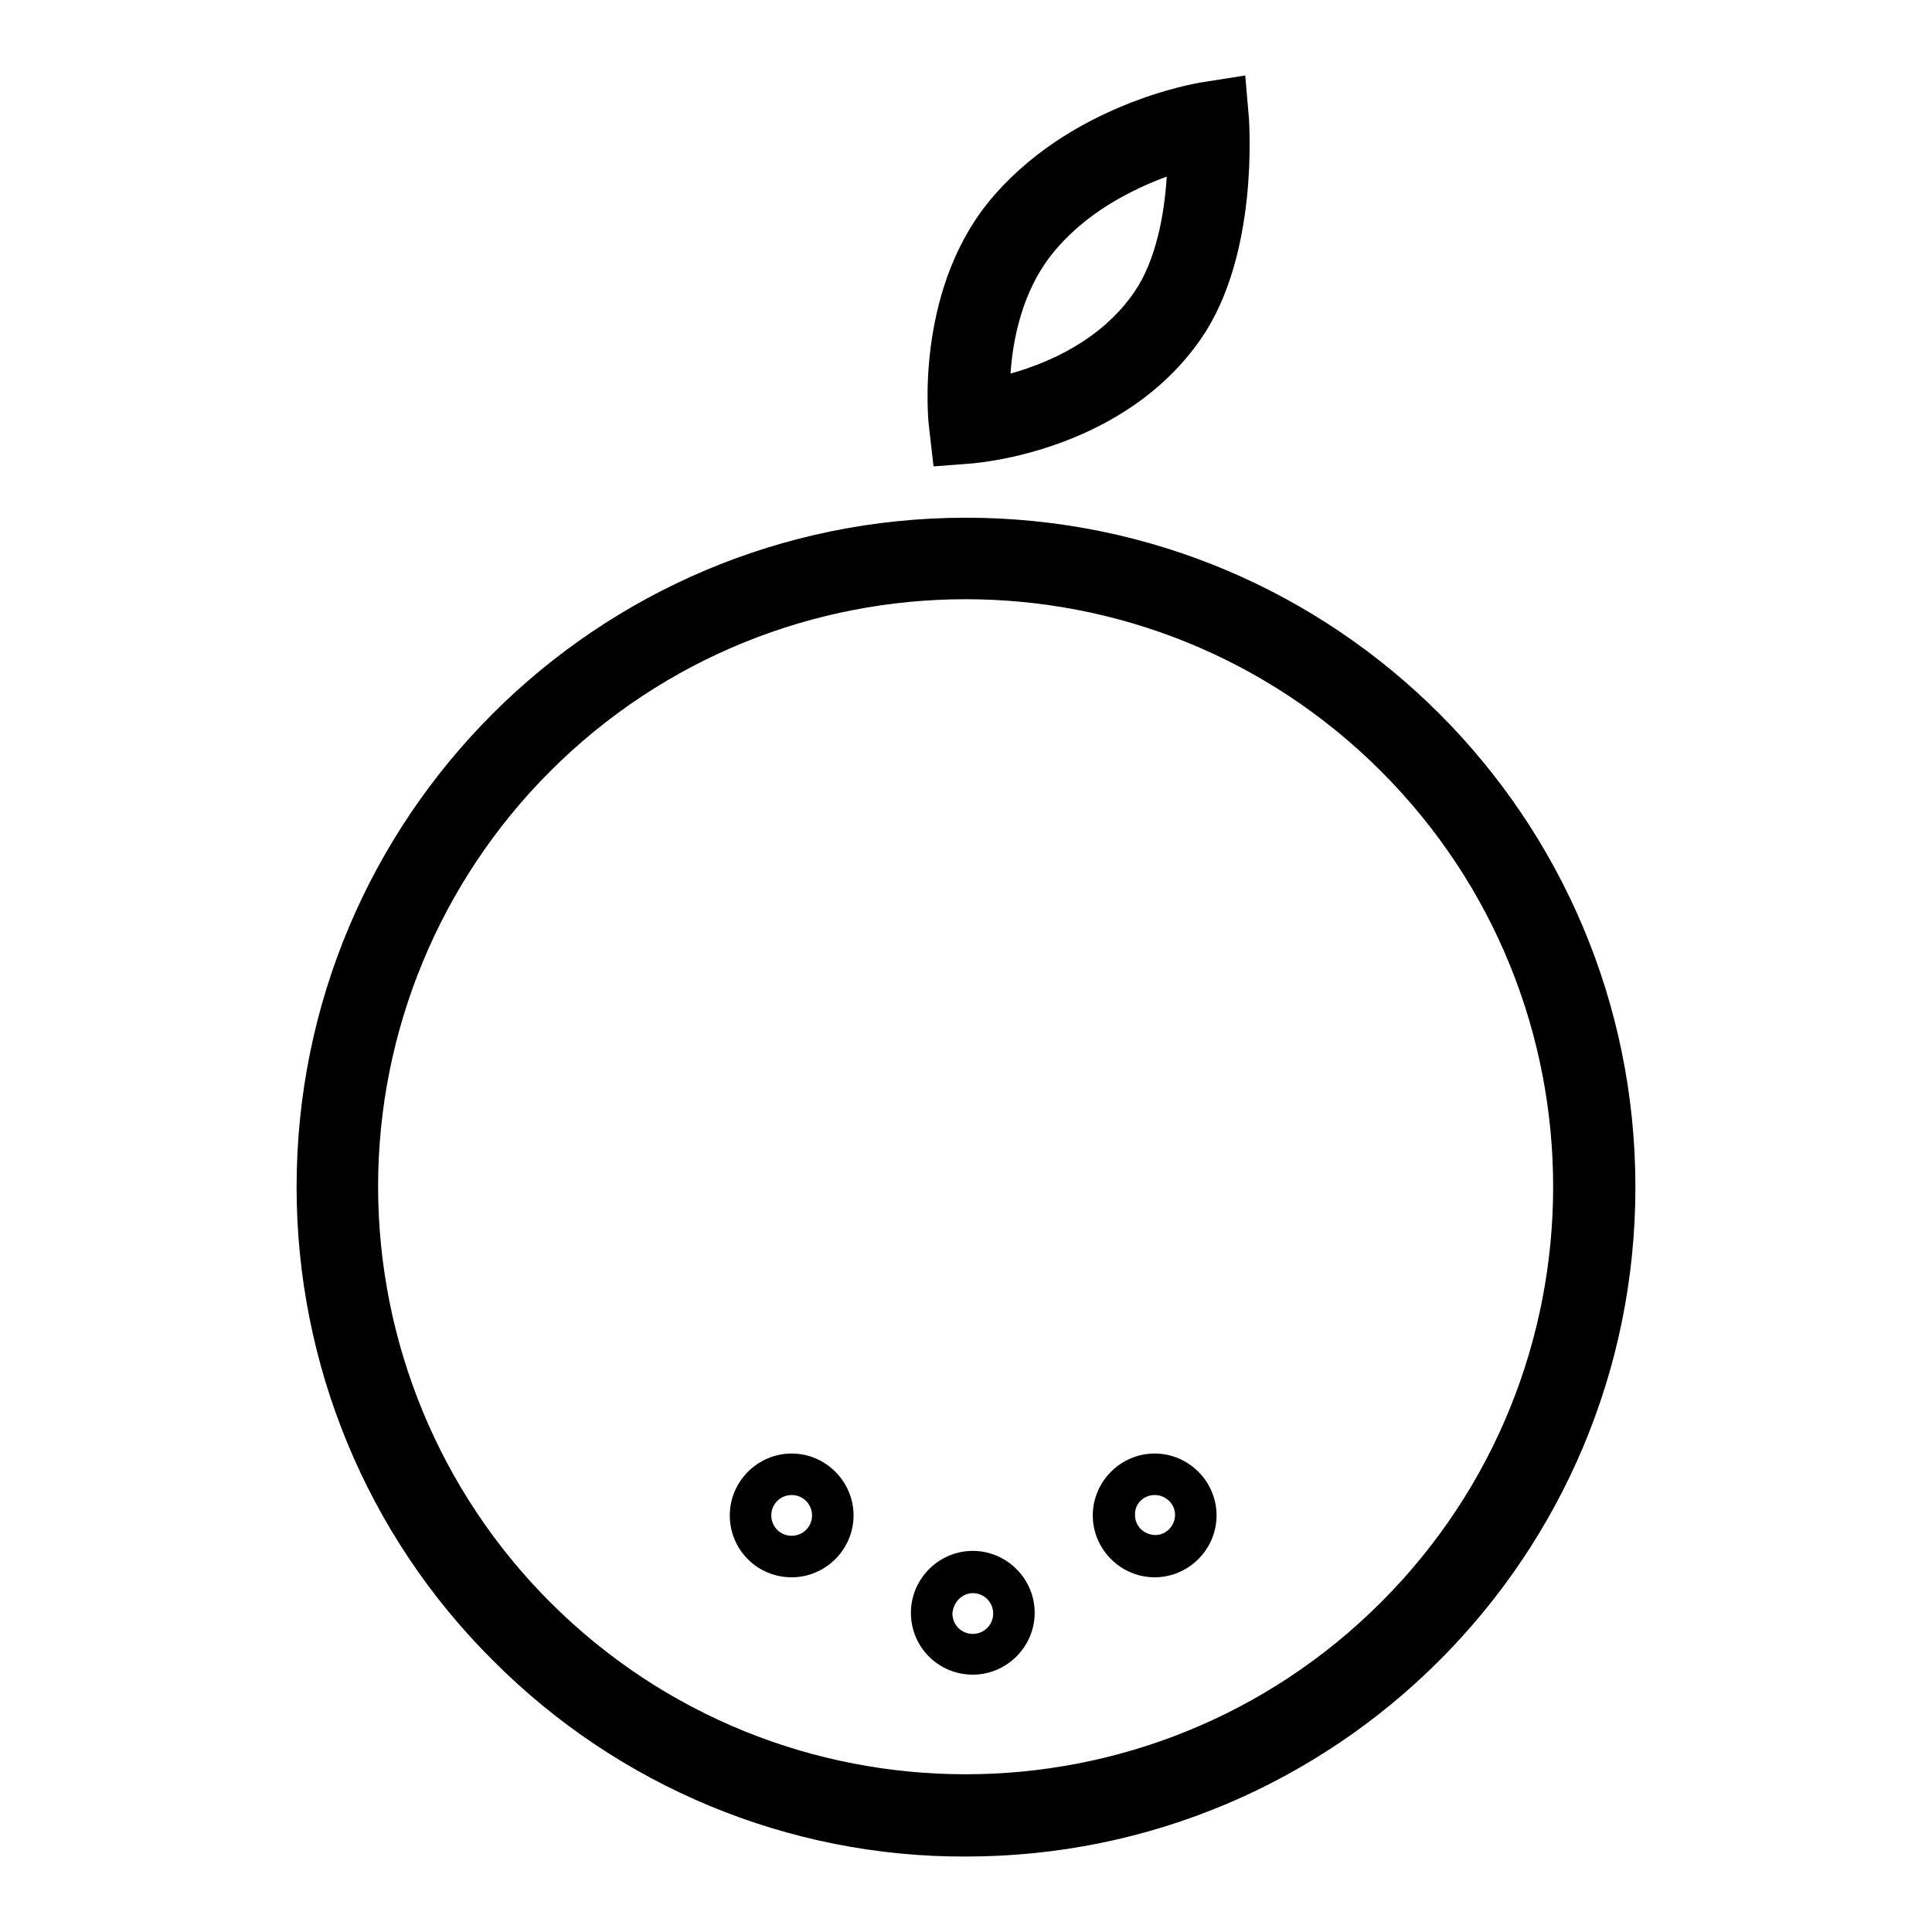 <?xml version="1.0" encoding="utf-8"?>
<!-- Svg Vector Icons : http://www.onlinewebfonts.com/icon -->
<!DOCTYPE svg PUBLIC "-//W3C//DTD SVG 1.1//EN" "http://www.w3.org/Graphics/SVG/1.1/DTD/svg11.dtd">
<svg version="1.1" xmlns="http://www.w3.org/2000/svg" xmlns:xlink="http://www.w3.org/1999/xlink" x="0px" y="0px" viewBox="0 0 256 256" enable-background="new 0 0 256 256" xml:space="preserve">
<g> <path fill="#000000" d="M159.3,10.9c-0.7,0.1-17.9,2.9-28.5,16.1c-9.6,12.1-7.8,28.9-7.7,29.6l0.6,5.2l5.2-0.4 c0.8-0.1,20-1.6,30.3-16.6c7.6-11.1,6.3-28.3,6.3-29l-0.5-5.8L159.3,10.9z M150.3,38.7c-4.4,6.4-11.4,9.4-16.4,10.8 c0.3-4.6,1.6-10.9,5.4-15.7c4.4-5.6,10.7-8.7,15.3-10.4C154.3,28.3,153.2,34.5,150.3,38.7z M128,246c49,0,88.7-39.7,88.7-88.7 c0-49-39.7-88.7-88.7-88.7c-49,0-88.7,39.7-88.7,88.7c0,23.5,9.3,46.1,26,62.7C81.9,236.7,104.5,246.1,128,246z M72.9,102.2 c30.4-30.4,79.7-30.4,110.1,0c30.4,30.4,30.4,79.7,0,110.1c-30.4,30.4-79.7,30.4-110.1,0c-14.6-14.6-22.8-34.4-22.8-55.1 C50.1,136.6,58.3,116.8,72.9,102.2z M104.9,209c4.5,0,8.2-3.7,8.2-8.2c0-4.5-3.7-8.2-8.2-8.2s-8.2,3.7-8.2,8.2c0,0,0,0,0,0 C96.7,205.3,100.3,209,104.9,209z M104.9,198.1c1.5,0,2.7,1.2,2.7,2.7c0,1.5-1.2,2.7-2.7,2.7c-1.5,0-2.7-1.2-2.7-2.7 C102.2,199.3,103.4,198.1,104.9,198.1z M153,209c4.5,0,8.2-3.7,8.2-8.2c0-4.5-3.7-8.2-8.2-8.2c-4.5,0-8.2,3.7-8.2,8.2c0,0,0,0,0,0 C144.8,205.3,148.5,209,153,209z M153,198.1c1.5,0,2.7,1.2,2.7,2.6c0,1.5-1.2,2.7-2.6,2.7c-1.5,0-2.7-1.2-2.7-2.6c0,0,0,0,0,0 C150.3,199.3,151.5,198.1,153,198.1z M128.9,221.9c4.5,0,8.2-3.7,8.2-8.2c0-4.5-3.7-8.2-8.2-8.2c-4.5,0-8.2,3.7-8.2,8.2l0,0 C120.7,218.3,124.4,221.9,128.9,221.9z M128.9,211.1c1.5,0,2.7,1.2,2.7,2.7c0,1.5-1.2,2.7-2.7,2.7c-1.5,0-2.7-1.2-2.7-2.7 c0,0,0,0,0,0C126.3,212.3,127.5,211.1,128.9,211.1z"/></g>
</svg>